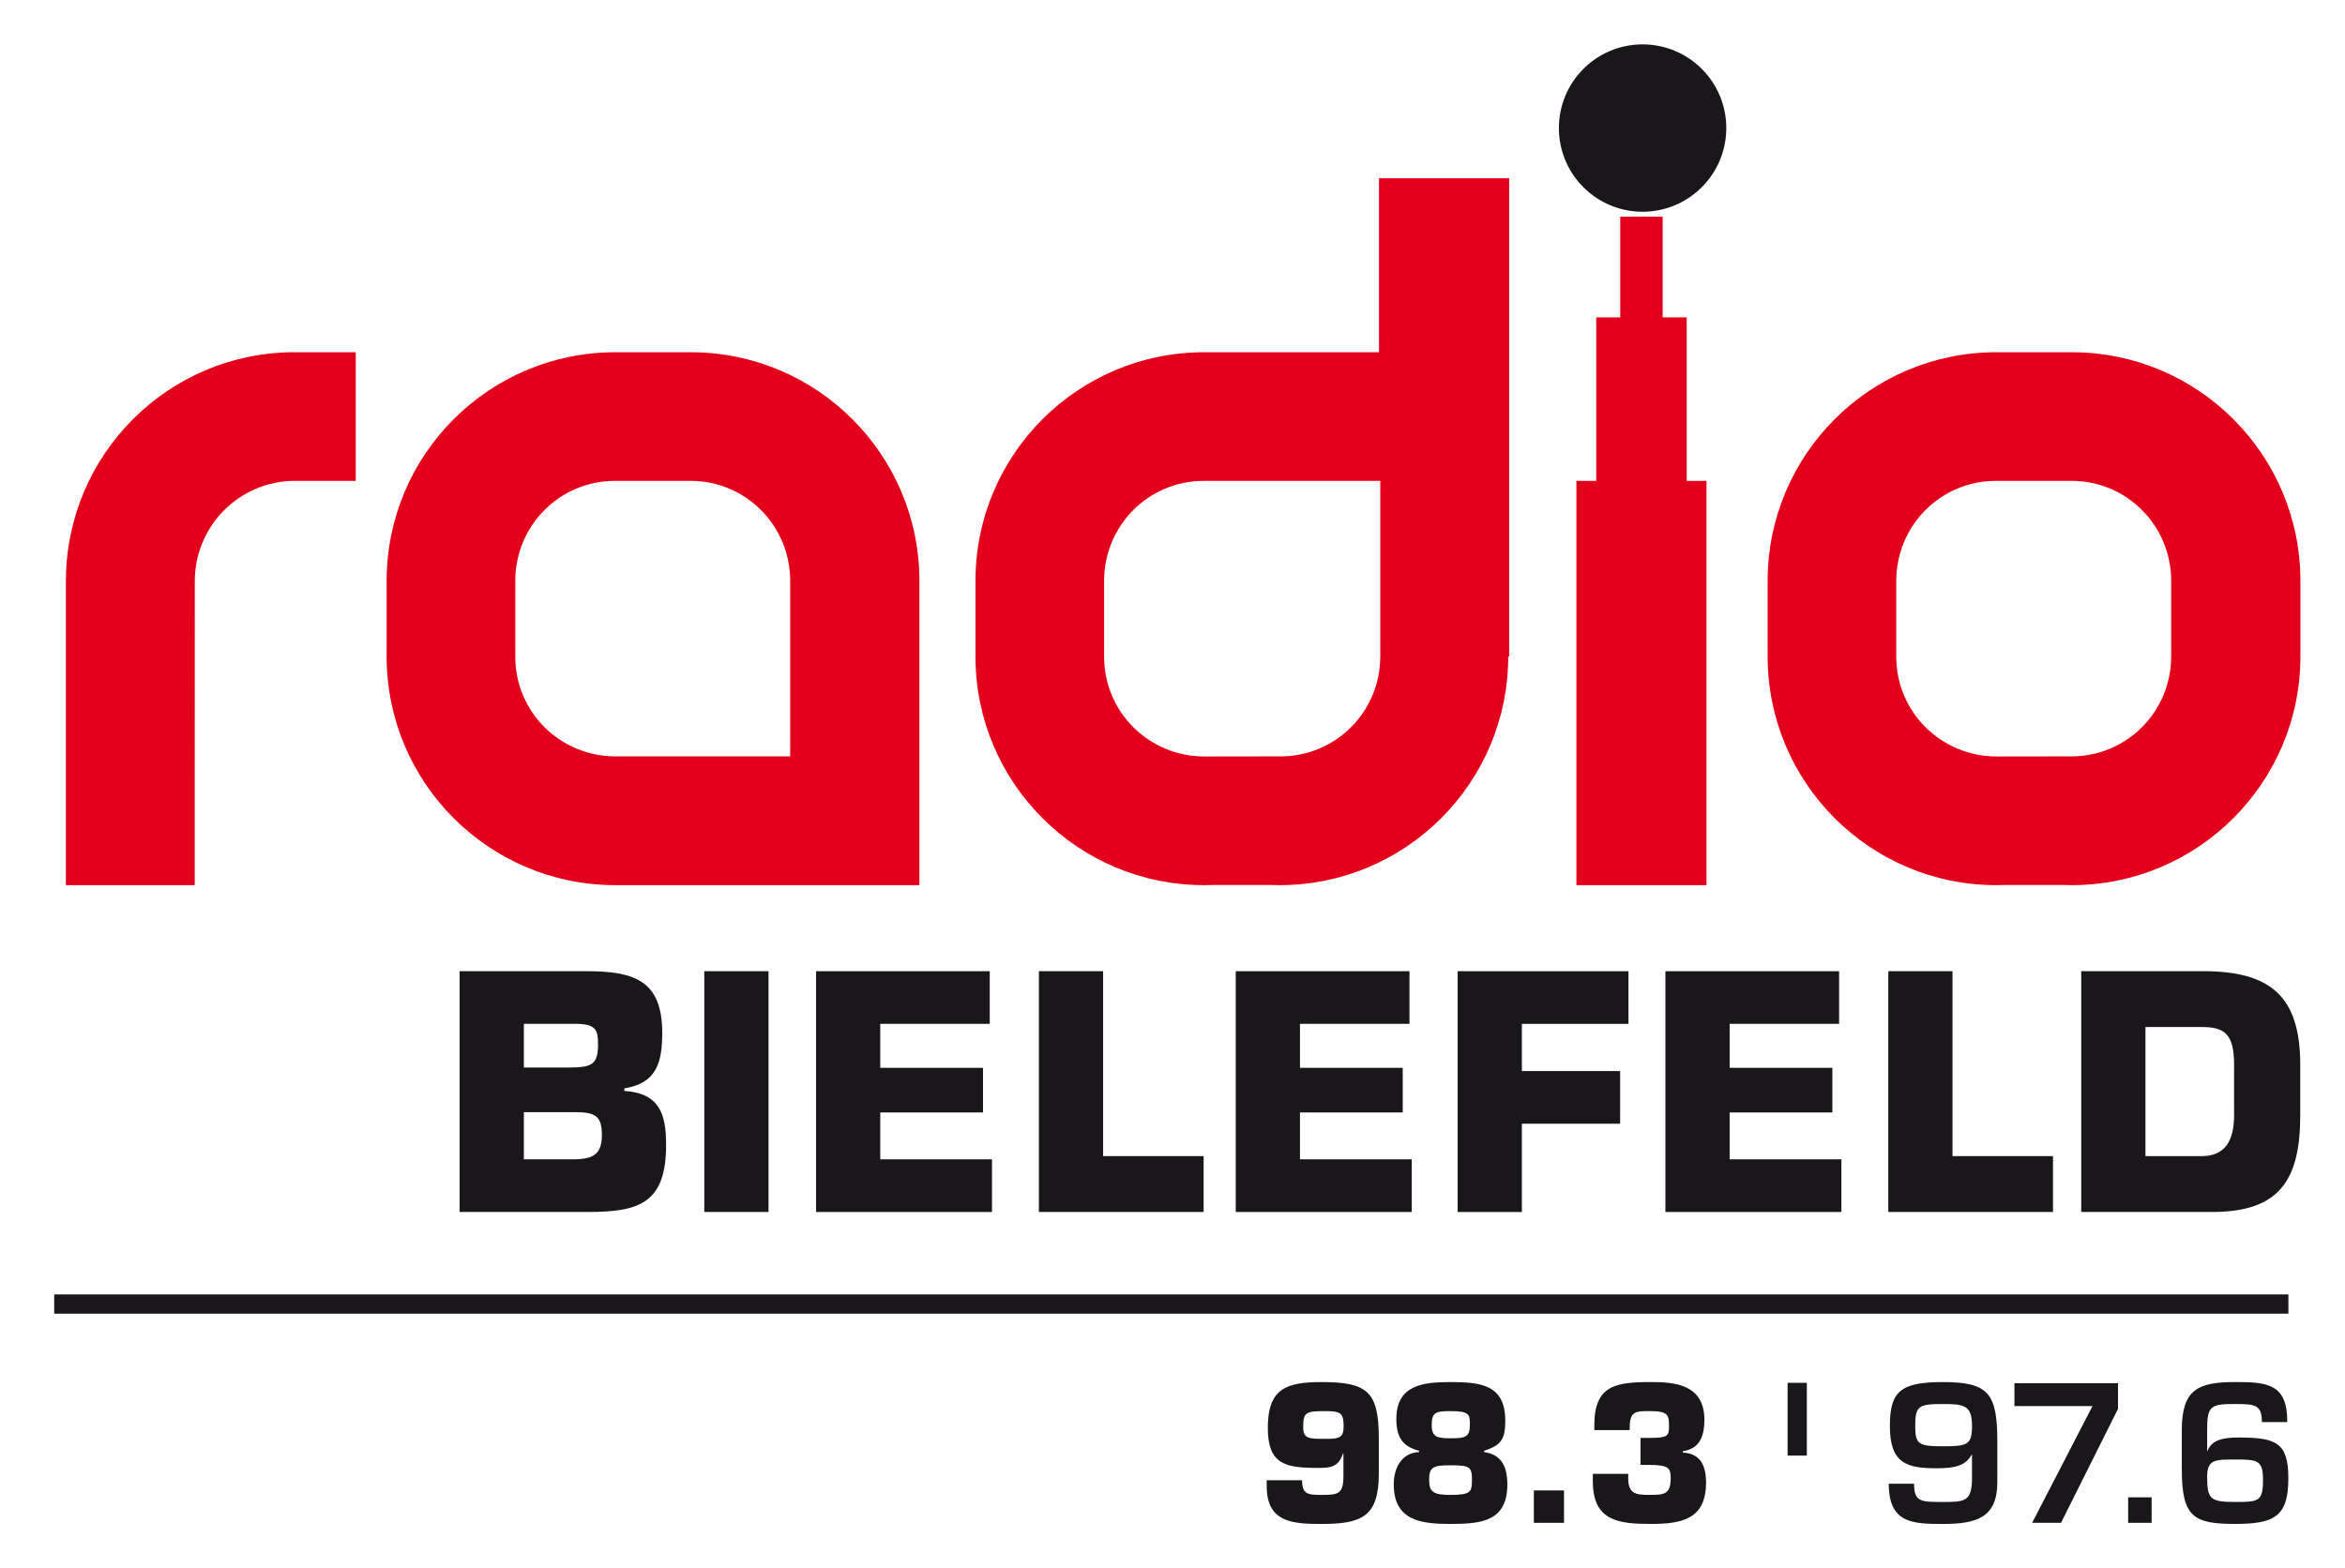 <?xml version="1.0" encoding="UTF-8" standalone="no"?>
<!DOCTYPE svg PUBLIC "-//W3C//DTD SVG 1.0//EN" "http://www.w3.org/TR/2001/REC-SVG-20010904/DTD/svg10.dtd">
<!-- Created with Inkscape (http://www.inkscape.org/) by Marsupilami -->
<svg
   xmlns:svg="http://www.w3.org/2000/svg"
   xmlns="http://www.w3.org/2000/svg"
   version="1.0"
   width="1024"
   height="685"
   viewBox="-2.451 -2.451 129.457 86.613"
   id="svg3732">
  <defs
     id="defs3734" />
  <g
     transform="matrix(0,1.25,1.25,0,68.181,39.32)"
     id="g3604">
    <path
       d="M 0,0 L 0,0.056 C 0,2.484 -1.969,4.455 -4.416,4.455 L -12.172,4.455 L -12.172,-3.346 C -12.172,-5.776 -10.203,-7.744 -7.751,-7.744 L -4.398,-7.744 C -1.969,-7.744 0,-5.774 0.005,-3.321 L 0,0 z M -25.542,4.399 L -25.542,10.148 L -4.416,10.148 L -4.414,10.107 C 1.166,10.107 5.69,5.583 5.69,0.003 C 5.69,-0.132 5.688,-0.265 5.682,-0.399 L 5.682,-2.921 C 5.688,-3.054 5.69,-3.187 5.69,-3.322 C 5.69,-8.903 1.166,-13.426 -4.414,-13.426 L -7.75,-13.426 C -13.33,-13.426 -17.855,-8.902 -17.855,-3.321 L -17.855,4.399 L -25.542,4.399"
       id="path3606"
       style="fill:#e2001a;fill-opacity:1;fill-rule:nonzero;stroke:none" />
  </g>
  <g
     transform="matrix(0,1.25,1.25,0,41.169,29.631)"
     id="g3608">
    <path
       d="M 0,0 C -2.452,0 -4.421,-1.969 -4.421,-4.4 L -4.421,-7.744 C -4.421,-10.174 -2.452,-12.143 0,-12.143 L 3.352,-12.143 C 5.782,-12.143 7.751,-10.174 7.751,-7.721 L 7.751,0 L 0,0 z M 0,5.707 L 13.441,5.707 L 13.441,-7.721 C 13.441,-13.301 8.917,-17.826 3.336,-17.826 L 0.001,-17.826 C -5.58,-17.826 -10.104,-13.301 -10.104,-7.721 L -10.104,-4.4 C -10.104,1.182 -5.582,5.707 0,5.707"
       id="path3610"
       style="fill:#e2001a;fill-opacity:1;fill-rule:nonzero;stroke:none" />
  </g>
  <g
     transform="matrix(0,1.25,1.25,0,85.673,15.076)"
     id="g3612">
    <path
       d="M 0,0 L 0,1.061 L -4.448,1.061 L -4.448,2.934 L 0,2.934 L 0,3.996 L 7.223,3.996 L 7.223,4.872 L 25.085,4.872 L 25.085,-0.876 L 7.223,-0.876 L 7.223,0 L 0,0"
       id="path3614"
       style="fill:#e2001a;fill-opacity:1;fill-rule:nonzero;stroke:none" />
  </g>
  <g
     transform="matrix(0,1.25,1.25,0,13.809,17)"
     id="g3616">
    <path
       d="M 0,0 L 0,2.697 L 5.682,2.697 L 5.682,0 C 5.693,-2.435 7.668,-4.408 10.113,-4.412 L 19.198,-4.415 L 23.545,-4.415 L 23.545,-10.106 L 10.127,-10.106 C 4.524,-10.106 0,-5.582 0,0"
       id="path3618"
       style="fill:#e2001a;fill-opacity:1;fill-rule:nonzero;stroke:none" />
  </g>
  <g
     transform="matrix(0,1.25,1.25,0,117.419,29.631)"
     id="g3620">
    <path
       d="M 0,0 C -2.452,0 -4.421,-1.969 -4.421,-4.398 L -4.421,-7.744 C -4.421,-10.173 -2.452,-12.143 0,-12.143 L 3.352,-12.143 C 5.782,-12.143 7.751,-10.173 7.756,-7.721 L 7.751,-4.398 C 7.751,-1.969 5.782,0 3.334,0 L 0,0 z M 0,5.708 L 3.334,5.708 C 8.915,5.708 13.441,1.184 13.441,-4.397 C 13.441,-4.53 13.438,-4.663 13.433,-4.797 L 13.433,-7.32 C 13.438,-7.453 13.441,-7.586 13.441,-7.721 C 13.441,-13.301 8.917,-17.825 3.336,-17.825 L 0.001,-17.825 C -5.58,-17.825 -10.104,-13.3 -10.104,-7.721 L -10.104,-4.398 C -10.104,1.183 -5.582,5.708 0,5.708"
       id="path3622"
       style="fill:#e2001a;fill-opacity:1;fill-rule:nonzero;stroke:none" />
  </g>
  <g
     transform="matrix(0,1.25,1.25,0,83.612,4.621)"
     id="g3624">
    <path
       d="M 0,0 C -2.042,0 -3.697,1.654 -3.697,3.696 C -3.697,5.739 -2.042,7.394 0,7.394 C 2.042,7.394 3.697,5.739 3.697,3.696 C 3.697,1.654 2.042,0 0,0"
       id="path3626"
       style="fill:#1a171b;fill-opacity:1;fill-rule:nonzero;stroke:none" />
  </g>
  <g
     transform="matrix(0,1.25,1.25,0,22.916,51.184)"
     id="g3628"
     style="fill:#1a171b;fill-opacity:1">
    <path
       d="M 0,0 L 0,5.589 C 0,7.702 0.397,8.95 2.723,8.95 C 4.07,8.95 4.95,8.681 5.178,7.277 L 5.291,7.277 C 5.39,8.851 6.341,9.121 7.674,9.121 C 10.283,9.121 10.638,7.901 10.638,5.646 L 10.638,0 L 0,0 z M 4.255,2.838 L 4.255,4.88 C 4.255,5.873 4.085,6.114 3.234,6.114 C 2.596,6.114 2.354,6.015 2.326,5.221 L 2.326,2.838 L 4.255,2.838 z M 8.312,2.838 L 8.312,4.979 C 8.312,5.901 8.1,6.284 7.234,6.284 C 6.355,6.284 6.227,5.958 6.227,5.036 L 6.227,2.838 L 8.312,2.838"
       id="path3630"
       style="fill:#1a171b;fill-opacity:1;fill-rule:nonzero;stroke:none" />
  </g>
  <path
     d="M 36.427,51.184 L 36.427,64.481 L 39.972,64.481 L 39.972,51.184 L 36.427,51.184 z"
     id="path3632"
     style="fill:#1a171b;fill-opacity:1;fill-rule:nonzero;stroke:none" />
  <g
     transform="matrix(0,1.25,1.25,0,46.142,56.521)"
     id="g3634"
     style="fill:#1a171b;fill-opacity:1">
    <path
       d="M 0,0 L 0,4.538 L 1.971,4.538 L 1.971,0 L 4.042,0 L 4.042,4.935 L 6.369,4.935 L 6.369,-2.836 L -4.269,-2.836 L -4.269,4.836 L -1.944,4.836 L -1.944,0 L 0,0"
       id="path3636"
       style="fill:#1a171b;fill-opacity:1;fill-rule:nonzero;stroke:none" />
  </g>
  <g
     transform="matrix(0,1.25,1.25,0,58.447,61.396)"
     id="g3638"
     style="fill:#1a171b;fill-opacity:1">
    <path
       d="M 0,0 L 0,4.439 L 2.468,4.439 L 2.468,-2.837 L -8.17,-2.837 L -8.17,0 L 0,0"
       id="path3640"
       style="fill:#1a171b;fill-opacity:1;fill-rule:nonzero;stroke:none" />
  </g>
  <g
     transform="matrix(0,1.25,1.25,0,69.316,56.521)"
     id="g3642"
     style="fill:#1a171b;fill-opacity:1">
    <path
       d="M 0,0 L 0,4.539 L 1.971,4.539 L 1.971,0 L 4.042,0 L 4.042,4.936 L 6.369,4.936 L 6.369,-2.837 L -4.269,-2.837 L -4.269,4.838 L -1.944,4.838 L -1.944,0 L 0,0"
       id="path3644"
       style="fill:#1a171b;fill-opacity:1;fill-rule:nonzero;stroke:none" />
  </g>
  <g
     transform="matrix(0,1.25,1.25,0,81.568,56.699)"
     id="g3646"
     style="fill:#1a171b;fill-opacity:1">
    <path
       d="M 0,0 L 0,4.34 L 2.326,4.34 L 2.326,0 L 6.227,0 L 6.227,-2.837 L -4.411,-2.837 L -4.411,4.708 L -2.085,4.708 L -2.085,0 L 0,0"
       id="path3648"
       style="fill:#1a171b;fill-opacity:1;fill-rule:nonzero;stroke:none" />
  </g>
  <g
     transform="matrix(0,1.25,1.25,0,93.039,56.521)"
     id="g3650"
     style="fill:#1a171b;fill-opacity:1">
    <path
       d="M 0,0 L 0,4.538 L 1.971,4.538 L 1.971,0 L 4.042,0 L 4.042,4.936 L 6.369,4.936 L 6.369,-2.836 L -4.269,-2.836 L -4.269,4.836 L -1.944,4.836 L -1.944,0 L 0,0"
       id="path3652"
       style="fill:#1a171b;fill-opacity:1;fill-rule:nonzero;stroke:none" />
  </g>
  <g
     transform="matrix(0,1.25,1.25,0,105.344,61.396)"
     id="g3654"
     style="fill:#1a171b;fill-opacity:1">
    <path
       d="M 0,0 L 0,4.439 L 2.468,4.439 L 2.468,-2.836 L -8.17,-2.836 L -8.17,0 L 0,0"
       id="path3656"
       style="fill:#1a171b;fill-opacity:1;fill-rule:nonzero;stroke:none" />
  </g>
  <g
     transform="matrix(0,1.25,1.25,0,112.452,51.184)"
     id="g3658"
     style="fill:#1a171b;fill-opacity:1">
    <path
       d="M 0,0 L 0,5.391 C 0,8.355 1.106,9.674 4.127,9.674 L 6.355,9.674 C 9.262,9.674 10.638,8.738 10.638,5.773 L 10.638,0 L 0,0 z M 8.17,2.837 L 8.17,5.32 C 8.17,6.369 7.475,6.752 6.355,6.752 L 4.127,6.752 C 2.751,6.752 2.467,6.312 2.467,5.32 L 2.467,2.837 L 8.17,2.837"
       id="path3660"
       style="fill:#1a171b;fill-opacity:1;fill-rule:nonzero;stroke:none" />
  </g>
  <g
     transform="matrix(0,1.25,1.25,0,69.433,79.294)"
     id="g3662"
     style="fill:#1a171b;fill-opacity:1">
    <path
       d="M 0,0 C 0.617,0 0.65,0.247 0.65,0.855 C 0.65,1.604 0.617,1.826 -0.206,1.826 L -1.185,1.826 L -1.185,1.81 C -0.551,1.596 -0.543,1.226 -0.543,0.691 C -0.543,-0.757 -0.708,-1.514 -2.312,-1.514 C -4.031,-1.514 -4.335,-0.724 -4.335,0.855 C -4.335,2.879 -3.924,3.389 -1.843,3.389 L -0.296,3.389 C 1.612,3.389 1.933,2.641 1.933,0.855 C 1.933,-0.42 1.867,-1.563 0.263,-1.563 L 0,-1.563 L 0,0 z M -2.369,1.834 C -2.937,1.834 -3.052,1.736 -3.052,1.045 C -3.052,0.165 -3.011,0.049 -2.337,0.049 C -1.818,0.049 -1.826,0.321 -1.826,1.045 C -1.826,1.654 -1.884,1.834 -2.369,1.834"
       id="path3664"
       style="fill:#1a171b;fill-opacity:1;fill-rule:nonzero;stroke:none" />
  </g>
  <g
     transform="matrix(0,1.25,1.25,0,74.493,79.52)"
     id="g3666"
     style="fill:#1a171b;fill-opacity:1">
    <path
       d="M 0,0 C -0.707,0 -1.39,0.338 -1.423,1.119 L -1.481,1.119 C -1.67,0.37 -2.106,0.115 -2.887,0.115 C -4.393,0.115 -4.516,1.3 -4.516,2.509 C -4.516,3.833 -4.401,4.927 -2.813,4.927 C -1.983,4.927 -1.719,4.738 -1.481,3.99 L -1.423,3.99 C -1.316,4.787 -0.732,5.018 0,5.018 C 1.629,5.018 1.752,3.891 1.752,2.509 C 1.752,1.193 1.604,0 0,0 z M -0.181,1.563 C 0.354,1.563 0.469,1.785 0.469,2.492 C 0.469,3.414 0.337,3.455 -0.206,3.455 C -0.781,3.455 -0.839,3.348 -0.839,2.492 C -0.839,1.736 -0.765,1.563 -0.181,1.563 z M -2.674,3.364 C -3.101,3.364 -3.233,3.307 -3.233,2.509 C -3.233,1.834 -3.167,1.678 -2.616,1.678 C -2.09,1.678 -2.032,1.909 -2.032,2.509 C -2.032,3.208 -2.098,3.364 -2.674,3.364"
       id="path3668"
       style="fill:#1a171b;fill-opacity:1;fill-rule:nonzero;stroke:none" />
  </g>
  <path
     d="M 82.229,79.859 L 82.229,81.648 L 83.895,81.648 L 83.895,79.859 L 82.229,79.859 z"
     id="path3670"
     style="fill:#1a171b;fill-opacity:1;fill-rule:nonzero;stroke:none" />
  <g
     transform="matrix(0,1.25,1.25,0,88.118,76.959)"
     id="g3672"
     style="fill:#1a171b;fill-opacity:1">
    <path
       d="M 0,0 L 0,0.395 C 0,1.193 -0.082,1.259 -0.502,1.259 C -1.012,1.259 -1.185,1.234 -1.185,0.395 C -1.185,-0.206 -1.176,-0.477 -0.469,-0.477 L -0.346,-0.477 L -0.346,-2.04 L -0.56,-2.04 C -2.32,-2.04 -2.468,-1.11 -2.468,0.469 C -2.468,1.464 -2.386,2.822 -0.806,2.822 C -0.115,2.822 0.485,2.632 0.584,1.875 L 0.65,1.875 C 0.682,2.665 1.258,2.895 1.974,2.895 C 3.57,2.895 3.8,1.859 3.8,0.469 C 3.8,-0.962 3.677,-2.106 1.917,-2.106 L 1.588,-2.106 L 1.588,-0.543 L 1.793,-0.543 C 2.484,-0.543 2.517,-0.181 2.517,0.395 C 2.517,1.069 2.484,1.333 1.768,1.333 C 1.349,1.333 1.193,1.259 1.193,0.395 L 1.193,0 L 0,0"
       id="path3674"
       style="fill:#1a171b;fill-opacity:1;fill-rule:nonzero;stroke:none" />
  </g>
  <g
     transform="matrix(0,1.25,1.25,0,103.223,79.489)"
     id="g3676"
     style="fill:#1a171b;fill-opacity:1">
    <path
       d="M 0,0 C 0.806,0 0.806,0.296 0.806,1.275 C 0.806,2.246 0.79,2.559 -0.263,2.559 L -1.283,2.559 L -1.283,2.542 C -0.79,2.271 -0.683,1.793 -0.683,1.004 C -0.683,-0.312 -0.88,-1.069 -2.55,-1.069 C -4.08,-1.069 -4.491,-0.6 -4.491,1.275 C -4.491,3.307 -3.981,3.677 -1.851,3.677 L -0.066,3.677 C 1.497,3.677 1.777,2.764 1.777,1.275 C 1.777,-0.074 1.744,-1.118 0,-1.118 L 0,0 z M -2.55,0.05 C -1.744,0.05 -1.654,0.198 -1.654,1.275 C -1.654,2.353 -1.719,2.559 -2.55,2.559 C -3.471,2.559 -3.521,2.205 -3.521,1.275 C -3.521,0.198 -3.439,0.05 -2.55,0.05"
       id="path3678"
       style="fill:#1a171b;fill-opacity:1;fill-rule:nonzero;stroke:none" />
  </g>
  <g
     transform="matrix(0,1.25,1.25,0,114.483,75.354)"
     id="g3680"
     style="fill:#1a171b;fill-opacity:1">
    <path
       d="M 0,0 L 5.034,-2.517 L 5.034,-3.792 L -0.123,-1.127 L -0.123,-4.575 L -1.135,-4.575 L -1.135,0 L 0,0"
       id="path3682"
       style="fill:#1a171b;fill-opacity:1;fill-rule:nonzero;stroke:none" />
  </g>
  <path
     d="M 115.043,80.24 L 115.043,81.648 L 116.339,81.648 L 116.339,80.24 L 115.043,80.24 z"
     id="path3684"
     style="fill:#1a171b;fill-opacity:1;fill-rule:nonzero;stroke:none" />
  <g
     transform="matrix(0,1.25,1.25,0,118.006,76.455)"
     id="g3686"
     style="fill:#1a171b;fill-opacity:1">
    <path
       d="M 0,0 C -1.736,0.017 -2.065,0.716 -2.065,2.353 C -2.065,3.759 -1.999,4.672 -0.296,4.656 L -0.296,3.537 C -1.078,3.537 -1.094,3.216 -1.094,2.353 C -1.094,1.3 -1.028,1.119 0.008,1.119 L 0.979,1.119 L 0.979,1.135 C 0.452,1.324 0.386,1.917 0.386,2.509 C 0.386,4.154 0.6,4.705 2.18,4.705 C 3.858,4.705 4.203,4.121 4.203,2.353 C 4.203,0.518 3.9,0 1.793,0 L 0,0 z M 2.122,1.119 C 3.101,1.119 3.233,1.25 3.233,2.353 C 3.233,3.381 3.224,3.586 2.262,3.586 C 1.382,3.586 1.357,3.348 1.357,2.353 C 1.357,1.464 1.357,1.119 2.122,1.119"
       id="path3688"
       style="fill:#1a171b;fill-opacity:1;fill-rule:nonzero;stroke:none" />
  </g>
  <g
     transform="matrix(0,1.25,1.25,0,0.532,69.566)"
     id="g3690"
     style="fill:#1a171b;fill-opacity:1">
    <path
       d="M 0,0 L 0,98.687"
       id="path3692"
       style="fill:none;fill-opacity:1;stroke:#1a171b;stroke-width:0.851;stroke-linecap:butt;stroke-linejoin:miter;stroke-miterlimit:10;stroke-dasharray:none;stroke-opacity:1" />
    <g
       transform="translate(3.479,76.991)"
       id="g3694"
       style="fill:#1a171b;fill-opacity:1">
      <path
         d="M 0,0 L 3.216,0"
         id="path3696"
         style="fill:none;fill-opacity:1;stroke:#1a171b;stroke-width:0.851;stroke-linecap:butt;stroke-linejoin:miter;stroke-miterlimit:10;stroke-dasharray:none;stroke-opacity:1" />
    </g>
  </g>
</svg>
<!-- version: 20090314, original size: 124.55437 81.709999, border: 3% -->
